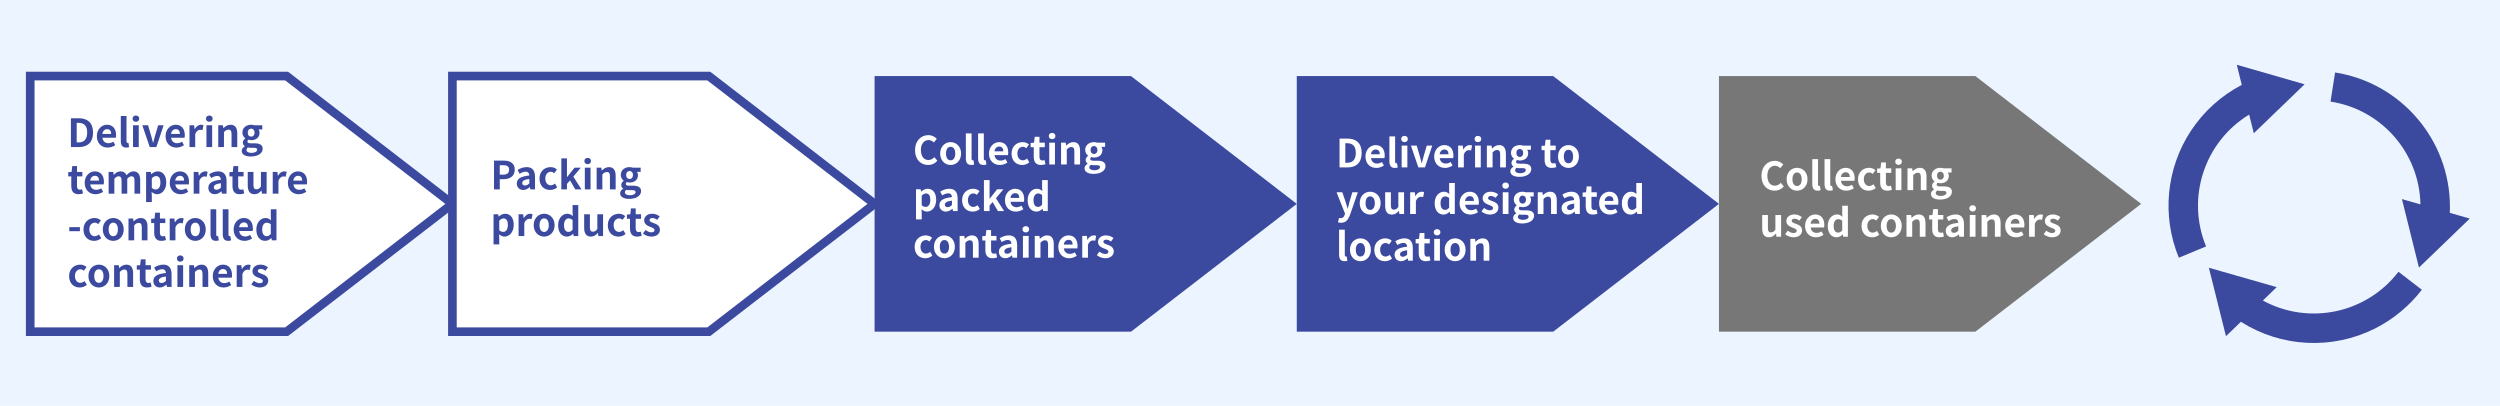 <?xml version="1.0" encoding="UTF-8"?><svg id="_レイヤー_1" xmlns="http://www.w3.org/2000/svg" width="1158" height="188" viewBox="0 0 1158 188"><rect width="1158" height="188" fill="#ecf5ff"/><path d="M132.758,153.642H14.001V35.23h118.757l76.8,59.206-76.8,59.206Z" fill="#fff"/><path d="M133.439,155.642H12V33.23h121.439l.54.416,78.852,60.79-79.392,61.206ZM16,151.642h116.076l74.2-57.206-74.2-57.206H16v114.412Z" fill="#3b4a9f"/><path d="M328.311,153.642h-118.758V35.23h118.758l76.8,59.206-76.8,59.206Z" fill="#fff"/><path d="M328.992,155.642h-121.439V33.23h121.439l.54.416,78.851,60.79-79.391,61.206ZM211.553,151.642h116.076l74.2-57.206-74.2-57.206h-116.076v114.412Z" fill="#3b4a9f"/><path d="M523.866,153.642h-118.758V35.23h118.758l76.8,59.206-76.8,59.206Z" fill="#3b4a9f"/><path d="M719.422,153.642h-118.758V35.23h118.758l76.8,59.206-76.8,59.206Z" fill="#3b4a9f"/><path d="M914.976,153.642h-118.758V35.23h118.758l76.8,59.206-76.8,59.206Z" fill="#777"/><path d="M1079.501,47.061l2.115-13.5c30.637,4.845,53.198,31.254,53.2,62.271,0,.918-.024,1.839-.064,2.758l9.244,2.658-23.532,22.69-7.887-31.72,8.567,2.463c-.437-23.895-18.021-44.002-41.645-47.62" fill="#3b4a9f"/><path d="M1023.145,124.015l31.43,8.992-6.412,6.2c21.361,11.618,48,5.967,62.805-13.323l10.833,8.322c-5.796,7.529-13.204,13.663-21.682,17.953-19.82,9.955-43.412,8.775-62.14-3.108l-6.912,6.682-7.922-31.718Z" fill="#3b4a9f"/><path d="M1014.846,60.574c5.912-8.973,14.017-16.288,23.547-21.251l-2.314-9.323,31.413,9.047-23.534,22.685-2.148-8.657c-20.773,12.672-29.237,38.576-19.952,61.068l-12.617,5.232c-7.982-19.319-5.885-41.336,5.6-58.8" fill="#3b4a9f"/><rect x="1004.458" y="30" width="139.542" height="128.871" fill="none"/><path d="M815.911,81.458c0-4.393,2.827-6.968,6.194-6.968,1.692,0,3.043.811,3.907,1.711l-1.387,1.692c-.684-.648-1.458-1.116-2.467-1.116-2.017,0-3.529,1.729-3.529,4.591,0,2.899,1.369,4.646,3.476,4.646,1.152,0,2.034-.54,2.755-1.314l1.404,1.656c-1.099,1.279-2.521,1.963-4.249,1.963-3.367,0-6.104-2.412-6.104-6.86ZM827.558,83.025c0-3.35,2.322-5.294,4.844-5.294s4.843,1.944,4.843,5.294-2.322,5.293-4.843,5.293-4.844-1.944-4.844-5.293ZM834.544,83.025c0-1.891-.774-3.134-2.143-3.134s-2.143,1.243-2.143,3.134c0,1.908.773,3.133,2.143,3.133s2.143-1.225,2.143-3.133ZM839.455,85.239v-11.541h2.647v11.649c0,.612.27.811.521.811.108,0,.181,0,.36-.036l.324,1.962c-.306.127-.738.234-1.368.234-1.837,0-2.485-1.206-2.485-3.079ZM845.125,85.239v-11.541h2.647v11.649c0,.612.27.811.521.811.108,0,.181,0,.36-.036l.324,1.962c-.306.127-.738.234-1.368.234-1.837,0-2.485-1.206-2.485-3.079ZM850.165,83.025c0-3.26,2.305-5.294,4.699-5.294,2.773,0,4.214,2.034,4.214,4.808,0,.504-.055.99-.126,1.224h-6.212c.216,1.657,1.296,2.521,2.79,2.521.829,0,1.549-.252,2.27-.702l.899,1.62c-.99.685-2.269,1.116-3.511,1.116-2.827,0-5.023-1.963-5.023-5.293ZM856.809,81.999c0-1.351-.611-2.215-1.908-2.215-1.062,0-1.998.756-2.196,2.215h4.104ZM860.623,83.025c0-3.35,2.412-5.294,5.149-5.294,1.242,0,2.196.486,2.935,1.116l-1.261,1.711c-.504-.433-.972-.667-1.53-.667-1.548,0-2.593,1.243-2.593,3.134,0,1.908,1.062,3.133,2.503,3.133.72,0,1.404-.343,1.963-.811l1.062,1.746c-.972.847-2.196,1.225-3.312,1.225-2.791,0-4.915-1.944-4.915-5.293ZM870.901,84.537v-4.465h-1.423v-1.963l1.566-.126.306-2.719h2.197v2.719h2.484v2.089h-2.484v4.465c0,1.152.468,1.692,1.368,1.692.324,0,.721-.107.99-.216l.433,1.927c-.54.18-1.243.378-2.125.378-2.395,0-3.312-1.53-3.312-3.781ZM877.867,74.904c0-.864.63-1.44,1.548-1.44.9,0,1.53.576,1.53,1.44,0,.883-.63,1.459-1.53,1.459-.918,0-1.548-.576-1.548-1.459ZM878.083,77.983h2.646v10.083h-2.646v-10.083ZM883.555,77.983h2.16l.198,1.332h.054c.883-.864,1.909-1.584,3.277-1.584,2.179,0,3.115,1.513,3.115,4.051v6.284h-2.647v-5.96c0-1.566-.432-2.106-1.422-2.106-.828,0-1.351.396-2.089,1.135v6.932h-2.646v-10.083ZM894.427,89.848c0-.846.521-1.566,1.44-2.088v-.091c-.522-.342-.919-.864-.919-1.692,0-.756.522-1.458,1.135-1.891v-.071c-.702-.505-1.351-1.459-1.351-2.647,0-2.358,1.927-3.637,4.069-3.637.559,0,1.099.108,1.513.252h3.637v1.944h-1.71c.252.343.449.9.449,1.53,0,2.27-1.729,3.422-3.889,3.422-.396,0-.864-.091-1.297-.234-.27.234-.432.45-.432.864,0,.54.396.828,1.584.828h1.711c2.431,0,3.763.756,3.763,2.521,0,2.035-2.124,3.583-5.491,3.583-2.377,0-4.213-.81-4.213-2.593ZM901.593,89.308c0-.72-.595-.9-1.675-.9h-1.225c-.612,0-1.044-.054-1.404-.144-.45.36-.648.756-.648,1.17,0,.847.937,1.333,2.396,1.333,1.512,0,2.557-.667,2.557-1.459ZM900.386,81.368c0-1.17-.684-1.836-1.584-1.836s-1.585.666-1.585,1.836c0,1.207.703,1.873,1.585,1.873s1.584-.666,1.584-1.873ZM816.254,105.885v-6.302h2.646v5.96c0,1.548.433,2.106,1.404,2.106.828,0,1.368-.36,2.053-1.261v-6.806h2.646v10.083h-2.16l-.198-1.44h-.072c-.864,1.026-1.836,1.692-3.205,1.692-2.179,0-3.114-1.513-3.114-4.033ZM826.873,108.496l1.206-1.657c.9.702,1.765,1.099,2.701,1.099,1.009,0,1.459-.432,1.459-1.062,0-.756-1.045-1.098-2.107-1.513-1.278-.485-2.7-1.26-2.7-2.952,0-1.801,1.458-3.079,3.763-3.079,1.459,0,2.593.612,3.421,1.242l-1.188,1.603c-.72-.522-1.422-.864-2.16-.864-.918,0-1.351.396-1.351.973,0,.738.937,1.008,1.999,1.404,1.332.504,2.809,1.17,2.809,3.043,0,1.765-1.387,3.187-4.016,3.187-1.35,0-2.826-.594-3.835-1.422ZM836.107,104.625c0-3.26,2.305-5.294,4.699-5.294,2.773,0,4.214,2.034,4.214,4.808,0,.504-.055.99-.126,1.224h-6.212c.216,1.657,1.296,2.521,2.79,2.521.829,0,1.549-.252,2.27-.702l.899,1.62c-.99.685-2.269,1.116-3.511,1.116-2.827,0-5.023-1.963-5.023-5.293ZM842.751,103.599c0-1.351-.611-2.215-1.908-2.215-1.062,0-1.998.756-2.196,2.215h4.104ZM846.619,104.625c0-3.277,2.053-5.294,4.231-5.294,1.134,0,1.836.432,2.557,1.099l-.09-1.585v-3.547h2.628v14.368h-2.143l-.197-1.044h-.072c-.738.72-1.747,1.296-2.791,1.296-2.503,0-4.123-1.98-4.123-5.293ZM853.317,106.695v-4.43c-.612-.558-1.261-.756-1.891-.756-1.135,0-2.089,1.08-2.089,3.097,0,2.089.756,3.133,2.089,3.133.702,0,1.296-.288,1.891-1.044ZM862.243,104.625c0-3.35,2.412-5.294,5.149-5.294,1.242,0,2.196.486,2.935,1.116l-1.261,1.711c-.504-.433-.972-.667-1.53-.667-1.548,0-2.593,1.243-2.593,3.134,0,1.908,1.062,3.133,2.503,3.133.72,0,1.404-.343,1.963-.811l1.062,1.746c-.972.847-2.196,1.225-3.312,1.225-2.791,0-4.915-1.944-4.915-5.293ZM871.189,104.625c0-3.35,2.322-5.294,4.843-5.294s4.844,1.944,4.844,5.294-2.323,5.293-4.844,5.293-4.843-1.944-4.843-5.293ZM878.175,104.625c0-1.891-.774-3.134-2.143-3.134s-2.143,1.243-2.143,3.134c0,1.908.774,3.133,2.143,3.133s2.143-1.225,2.143-3.133ZM883.087,99.583h2.16l.198,1.332h.054c.883-.864,1.909-1.584,3.277-1.584,2.179,0,3.115,1.513,3.115,4.051v6.284h-2.647v-5.96c0-1.566-.432-2.106-1.422-2.106-.828,0-1.351.396-2.089,1.135v6.932h-2.646v-10.083ZM895.003,106.137v-4.465h-1.423v-1.963l1.567-.126.306-2.719h2.196v2.719h2.485v2.089h-2.485v4.465c0,1.152.469,1.692,1.369,1.692.323,0,.72-.107.99-.216l.432,1.927c-.54.18-1.242.378-2.124.378-2.396,0-3.313-1.53-3.313-3.781ZM901.267,106.93c0-2.161,1.747-3.296,5.815-3.728-.054-.99-.485-1.747-1.729-1.747-.936,0-1.836.415-2.772.955l-.954-1.747c1.188-.738,2.629-1.332,4.213-1.332,2.557,0,3.871,1.53,3.871,4.447v5.888h-2.16l-.181-1.08h-.071c-.883.756-1.891,1.332-3.043,1.332-1.801,0-2.989-1.278-2.989-2.988ZM907.082,106.857v-2.035c-2.467.307-3.295.99-3.295,1.891,0,.793.559,1.135,1.333,1.135.756,0,1.314-.36,1.962-.99ZM912.192,96.504c0-.864.63-1.44,1.549-1.44.9,0,1.53.576,1.53,1.44,0,.883-.63,1.459-1.53,1.459-.919,0-1.549-.576-1.549-1.459ZM912.408,99.583h2.647v10.083h-2.647v-10.083ZM917.88,99.583h2.161l.198,1.332h.054c.882-.864,1.908-1.584,3.277-1.584,2.179,0,3.114,1.513,3.114,4.051v6.284h-2.646v-5.96c0-1.566-.433-2.106-1.423-2.106-.828,0-1.35.396-2.088,1.135v6.932h-2.647v-10.083ZM928.788,104.625c0-3.26,2.305-5.294,4.699-5.294,2.773,0,4.214,2.034,4.214,4.808,0,.504-.055.99-.126,1.224h-6.212c.216,1.657,1.296,2.521,2.79,2.521.829,0,1.549-.252,2.27-.702l.899,1.62c-.99.685-2.269,1.116-3.511,1.116-2.827,0-5.023-1.963-5.023-5.293ZM935.432,103.599c0-1.351-.611-2.215-1.908-2.215-1.062,0-1.998.756-2.196,2.215h4.104ZM939.876,99.583h2.16l.198,1.782h.054c.738-1.314,1.819-2.034,2.863-2.034.559,0,.882.09,1.188.216l-.45,2.287c-.36-.108-.648-.162-1.062-.162-.792,0-1.746.521-2.305,1.98v6.014h-2.646v-10.083ZM946.626,108.496l1.206-1.657c.9.702,1.765,1.099,2.701,1.099,1.008,0,1.458-.432,1.458-1.062,0-.756-1.044-1.098-2.106-1.513-1.278-.485-2.701-1.26-2.701-2.952,0-1.801,1.459-3.079,3.764-3.079,1.458,0,2.593.612,3.421,1.242l-1.188,1.603c-.721-.522-1.423-.864-2.161-.864-.918,0-1.35.396-1.35.973,0,.738.936,1.008,1.998,1.404,1.333.504,2.809,1.17,2.809,3.043,0,1.765-1.386,3.187-4.015,3.187-1.351,0-2.827-.594-3.835-1.422Z" fill="#fff"/><path d="M620.479,64.196h3.655c4.069,0,6.59,2.124,6.59,6.626s-2.521,6.716-6.446,6.716h-3.799v-13.342ZM623.973,75.395c2.484,0,4.033-1.332,4.033-4.573,0-3.259-1.549-4.483-4.033-4.483h-.828v9.057h.828ZM632.484,72.497c0-3.26,2.305-5.294,4.7-5.294,2.772,0,4.213,2.034,4.213,4.808,0,.504-.054.99-.126,1.224h-6.212c.216,1.657,1.297,2.521,2.791,2.521.828,0,1.548-.252,2.269-.702l.9,1.62c-.99.685-2.269,1.116-3.511,1.116-2.827,0-5.024-1.963-5.024-5.293ZM639.129,71.47c0-1.351-.612-2.215-1.908-2.215-1.062,0-1.999.756-2.197,2.215h4.105ZM643.573,74.71v-11.541h2.646v11.649c0,.612.271.811.522.811.107,0,.18,0,.36-.036l.323,1.962c-.306.127-.738.234-1.368.234-1.836,0-2.484-1.206-2.484-3.079ZM649.027,64.375c0-.864.63-1.44,1.548-1.44.9,0,1.53.576,1.53,1.44,0,.883-.63,1.459-1.53,1.459-.918,0-1.548-.576-1.548-1.459ZM649.243,67.455h2.646v10.083h-2.646v-10.083ZM653.544,67.455h2.665l1.477,5.023c.271.99.54,2.034.811,3.061h.09c.27-1.026.54-2.07.811-3.061l1.476-5.023h2.539l-3.367,10.083h-3.061l-3.439-10.083ZM664.309,72.497c0-3.26,2.305-5.294,4.699-5.294,2.773,0,4.214,2.034,4.214,4.808,0,.504-.055.99-.127,1.224h-6.211c.216,1.657,1.296,2.521,2.79,2.521.828,0,1.549-.252,2.269-.702l.9,1.62c-.99.685-2.269,1.116-3.511,1.116-2.827,0-5.023-1.963-5.023-5.293ZM670.952,71.47c0-1.351-.611-2.215-1.908-2.215-1.062,0-1.999.756-2.196,2.215h4.104ZM675.396,67.455h2.16l.198,1.782h.054c.738-1.314,1.819-2.034,2.863-2.034.559,0,.882.09,1.188.216l-.45,2.287c-.36-.108-.648-.162-1.062-.162-.792,0-1.746.521-2.305,1.98v6.014h-2.646v-10.083ZM683.028,64.375c0-.864.63-1.44,1.549-1.44.9,0,1.53.576,1.53,1.44,0,.883-.63,1.459-1.53,1.459-.919,0-1.549-.576-1.549-1.459ZM683.244,67.455h2.647v10.083h-2.647v-10.083ZM688.716,67.455h2.161l.198,1.332h.054c.882-.864,1.908-1.584,3.277-1.584,2.178,0,3.114,1.513,3.114,4.051v6.284h-2.646v-5.96c0-1.566-.433-2.106-1.423-2.106-.828,0-1.35.396-2.088,1.135v6.932h-2.647v-10.083ZM699.588,79.32c0-.846.521-1.566,1.44-2.088v-.091c-.522-.342-.919-.864-.919-1.692,0-.756.522-1.458,1.135-1.891v-.071c-.702-.505-1.351-1.459-1.351-2.647,0-2.358,1.927-3.637,4.069-3.637.558,0,1.099.108,1.513.252h3.637v1.944h-1.711c.253.343.45.9.45,1.53,0,2.27-1.729,3.422-3.889,3.422-.396,0-.864-.091-1.297-.234-.27.234-.432.45-.432.864,0,.54.396.828,1.584.828h1.711c2.431,0,3.763.756,3.763,2.521,0,2.035-2.124,3.583-5.491,3.583-2.377,0-4.213-.81-4.213-2.593ZM706.754,78.78c0-.72-.595-.9-1.675-.9h-1.225c-.612,0-1.044-.054-1.404-.144-.45.36-.648.756-.648,1.17,0,.847.937,1.333,2.396,1.333,1.512,0,2.557-.667,2.557-1.459ZM705.547,70.839c0-1.17-.684-1.836-1.584-1.836s-1.585.666-1.585,1.836c0,1.207.702,1.873,1.585,1.873s1.584-.666,1.584-1.873ZM715.463,74.008v-4.465h-1.422v-1.963l1.566-.126.306-2.719h2.197v2.719h2.484v2.089h-2.484v4.465c0,1.152.468,1.692,1.368,1.692.324,0,.721-.107.99-.216l.433,1.927c-.541.18-1.243.378-2.125.378-2.395,0-3.313-1.53-3.313-3.781ZM721.673,72.497c0-3.35,2.323-5.294,4.844-5.294s4.844,1.944,4.844,5.294-2.323,5.293-4.844,5.293-4.844-1.944-4.844-5.293ZM728.659,72.497c0-1.891-.774-3.134-2.143-3.134s-2.143,1.243-2.143,3.134c0,1.908.774,3.133,2.143,3.133s2.143-1.225,2.143-3.133ZM619.76,102.99l.485-2.035c.181.055.469.126.702.126,1.026,0,1.603-.647,1.891-1.53l.181-.594-3.926-9.903h2.665l1.603,4.682c.306.9.559,1.872.847,2.844h.09c.233-.937.486-1.908.72-2.844l1.387-4.682h2.539l-3.583,10.388c-.883,2.377-1.963,3.745-4.214,3.745-.594,0-.99-.071-1.386-.197ZM629.821,94.096c0-3.35,2.322-5.294,4.844-5.294s4.843,1.944,4.843,5.294-2.322,5.292-4.843,5.292-4.844-1.944-4.844-5.292ZM636.808,94.096c0-1.891-.774-3.134-2.143-3.134s-2.143,1.243-2.143,3.134c0,1.908.773,3.132,2.143,3.132s2.143-1.225,2.143-3.132ZM641.611,95.355v-6.301h2.646v5.959c0,1.548.432,2.106,1.404,2.106.828,0,1.368-.36,2.053-1.261v-6.805h2.646v10.083h-2.16l-.198-1.44h-.072c-.864,1.026-1.836,1.692-3.205,1.692-2.179,0-3.114-1.513-3.114-4.033ZM653.186,89.054h2.16l.198,1.782h.054c.738-1.314,1.819-2.034,2.863-2.034.559,0,.882.09,1.188.216l-.45,2.287c-.36-.108-.648-.162-1.062-.162-.792,0-1.746.521-2.305,1.98v6.013h-2.646v-10.083ZM664.543,94.096c0-3.277,2.053-5.294,4.231-5.294,1.134,0,1.836.432,2.557,1.099l-.09-1.585v-3.547h2.628v14.368h-2.143l-.197-1.044h-.072c-.738.72-1.747,1.296-2.791,1.296-2.503,0-4.123-1.98-4.123-5.292ZM671.241,96.166v-4.429c-.612-.558-1.261-.756-1.891-.756-1.135,0-2.089,1.08-2.089,3.097,0,2.088.756,3.132,2.089,3.132.702,0,1.296-.288,1.891-1.044ZM676.08,94.096c0-3.26,2.305-5.294,4.7-5.294,2.772,0,4.213,2.034,4.213,4.808,0,.504-.054.99-.126,1.224h-6.212c.216,1.657,1.297,2.521,2.791,2.521.828,0,1.548-.252,2.269-.702l.9,1.62c-.99.685-2.269,1.116-3.511,1.116-2.827,0-5.024-1.963-5.024-5.292ZM682.725,93.07c0-1.351-.612-2.215-1.908-2.215-1.062,0-1.999.756-2.197,2.215h4.105ZM686.215,97.967l1.206-1.657c.9.702,1.765,1.099,2.701,1.099,1.008,0,1.458-.432,1.458-1.062,0-.756-1.044-1.098-2.106-1.512-1.278-.485-2.701-1.26-2.701-2.952,0-1.801,1.459-3.079,3.764-3.079,1.458,0,2.593.612,3.421,1.242l-1.188,1.603c-.721-.522-1.423-.864-2.161-.864-.918,0-1.35.396-1.35.973,0,.738.936,1.008,1.998,1.404,1.332.504,2.809,1.17,2.809,3.042,0,1.765-1.386,3.187-4.015,3.187-1.351,0-2.827-.594-3.835-1.422ZM695.862,85.975c0-.864.63-1.44,1.549-1.44.9,0,1.53.576,1.53,1.44,0,.883-.63,1.459-1.53,1.459-.919,0-1.549-.576-1.549-1.459ZM696.078,89.054h2.647v10.083h-2.647v-10.083ZM700.884,100.919c0-.846.522-1.566,1.44-2.088v-.091c-.522-.342-.918-.864-.918-1.692,0-.756.521-1.458,1.134-1.891v-.071c-.702-.504-1.35-1.458-1.35-2.647,0-2.358,1.926-3.637,4.068-3.637.559,0,1.099.108,1.513.252h3.638v1.944h-1.711c.252.343.45.9.45,1.53,0,2.27-1.729,3.421-3.89,3.421-.396,0-.864-.091-1.296-.234-.271.234-.433.45-.433.864,0,.54.396.828,1.585.828h1.71c2.432,0,3.764.756,3.764,2.521,0,2.035-2.125,3.583-5.492,3.583-2.376,0-4.213-.81-4.213-2.593ZM708.05,100.379c0-.72-.594-.9-1.674-.9h-1.225c-.612,0-1.045-.054-1.404-.144-.45.36-.648.756-.648,1.17,0,.847.937,1.333,2.395,1.333,1.513,0,2.557-.667,2.557-1.459ZM706.844,92.439c0-1.17-.685-1.836-1.585-1.836s-1.584.666-1.584,1.836c0,1.207.702,1.873,1.584,1.873s1.585-.666,1.585-1.873ZM712.296,89.054h2.16l.198,1.332h.054c.883-.864,1.909-1.584,3.277-1.584,2.179,0,3.115,1.513,3.115,4.051v6.284h-2.647v-5.959c0-1.566-.432-2.106-1.422-2.106-.828,0-1.351.396-2.089,1.135v6.931h-2.646v-10.083ZM723.33,96.4c0-2.161,1.746-3.295,5.815-3.727-.054-.99-.486-1.747-1.729-1.747-.937,0-1.837.415-2.773.955l-.954-1.747c1.188-.738,2.629-1.332,4.214-1.332,2.557,0,3.871,1.53,3.871,4.447v5.887h-2.161l-.18-1.08h-.072c-.882.756-1.891,1.332-3.043,1.332-1.801,0-2.988-1.278-2.988-2.988ZM729.146,96.328v-2.035c-2.467.307-3.295.99-3.295,1.89,0,.793.558,1.135,1.332,1.135.757,0,1.314-.36,1.963-.99ZM734.508,95.607v-4.464h-1.423v-1.963l1.566-.126.307-2.719h2.196v2.719h2.485v2.089h-2.485v4.464c0,1.152.469,1.692,1.369,1.692.323,0,.72-.107.99-.216l.432,1.927c-.54.18-1.242.378-2.125.378-2.395,0-3.312-1.53-3.312-3.781ZM740.717,94.096c0-3.26,2.305-5.294,4.7-5.294,2.772,0,4.213,2.034,4.213,4.808,0,.504-.054.99-.126,1.224h-6.212c.216,1.657,1.297,2.521,2.791,2.521.828,0,1.548-.252,2.269-.702l.9,1.62c-.99.685-2.269,1.116-3.511,1.116-2.827,0-5.024-1.963-5.024-5.292ZM747.361,93.07c0-1.351-.612-2.215-1.908-2.215-1.062,0-1.999.756-2.197,2.215h4.105ZM751.229,94.096c0-3.277,2.053-5.294,4.231-5.294,1.134,0,1.836.432,2.557,1.099l-.09-1.585v-3.547h2.628v14.368h-2.143l-.197-1.044h-.072c-.738.72-1.747,1.296-2.791,1.296-2.503,0-4.123-1.98-4.123-5.292ZM757.928,96.166v-4.429c-.612-.558-1.261-.756-1.891-.756-1.135,0-2.089,1.08-2.089,3.097,0,2.088.756,3.132,2.089,3.132.702,0,1.296-.288,1.891-1.044ZM620.264,117.91v-11.541h2.646v11.649c0,.612.271.811.522.811.107,0,.18,0,.36-.036l.323,1.962c-.306.126-.738.234-1.368.234-1.836,0-2.484-1.206-2.484-3.079ZM625.303,115.695c0-3.349,2.323-5.293,4.844-5.293s4.844,1.944,4.844,5.293-2.323,5.294-4.844,5.294-4.844-1.944-4.844-5.294ZM632.289,115.695c0-1.89-.774-3.133-2.143-3.133s-2.143,1.243-2.143,3.133c0,1.909.774,3.134,2.143,3.134s2.143-1.225,2.143-3.134ZM636.57,115.695c0-3.349,2.413-5.293,5.15-5.293,1.242,0,2.196.486,2.935,1.116l-1.261,1.711c-.504-.433-.972-.667-1.53-.667-1.549,0-2.593,1.243-2.593,3.133,0,1.909,1.062,3.134,2.503,3.134.72,0,1.404-.343,1.963-.811l1.062,1.746c-.972.847-2.196,1.225-3.312,1.225-2.791,0-4.916-1.944-4.916-5.294ZM645.967,118c0-2.16,1.746-3.295,5.815-3.727-.054-.99-.485-1.746-1.729-1.746-.936,0-1.836.414-2.772.954l-.954-1.747c1.188-.738,2.629-1.332,4.213-1.332,2.557,0,3.871,1.53,3.871,4.447v5.888h-2.16l-.181-1.08h-.071c-.883.756-1.891,1.332-3.043,1.332-1.801,0-2.989-1.278-2.989-2.989ZM651.782,117.929v-2.035c-2.467.307-3.295.99-3.295,1.891,0,.792.559,1.135,1.333,1.135.756,0,1.314-.36,1.962-.99ZM657.145,117.208v-4.465h-1.422v-1.963l1.566-.126.306-2.719h2.197v2.719h2.484v2.089h-2.484v4.465c0,1.152.468,1.692,1.368,1.692.324,0,.721-.107.99-.216l.433,1.927c-.541.18-1.243.378-2.125.378-2.395,0-3.313-1.53-3.313-3.781ZM664.111,107.575c0-.864.63-1.44,1.548-1.44.9,0,1.53.576,1.53,1.44,0,.883-.63,1.459-1.53,1.459-.918,0-1.548-.576-1.548-1.459ZM664.327,110.654h2.646v10.083h-2.646v-10.083ZM669.168,115.695c0-3.349,2.323-5.293,4.844-5.293s4.844,1.944,4.844,5.293-2.323,5.294-4.844,5.294-4.844-1.944-4.844-5.294ZM676.154,115.695c0-1.89-.774-3.133-2.143-3.133s-2.143,1.243-2.143,3.133c0,1.909.774,3.134,2.143,3.134s2.143-1.225,2.143-3.134ZM681.066,110.654h2.161l.198,1.332h.054c.882-.864,1.908-1.584,3.277-1.584,2.178,0,3.114,1.513,3.114,4.051v6.284h-2.646v-5.96c0-1.566-.433-2.106-1.423-2.106-.828,0-1.35.396-2.088,1.135v6.932h-2.647v-10.083Z" fill="#fff"/><path d="M423.841,69.557c0-4.393,2.827-6.968,6.194-6.968,1.692,0,3.043.811,3.907,1.711l-1.386,1.692c-.684-.648-1.458-1.116-2.467-1.116-2.017,0-3.529,1.729-3.529,4.591,0,2.899,1.369,4.646,3.475,4.646,1.152,0,2.035-.54,2.755-1.314l1.404,1.656c-1.098,1.279-2.521,1.963-4.249,1.963-3.367,0-6.104-2.412-6.104-6.86ZM435.487,71.124c0-3.35,2.323-5.294,4.844-5.294s4.843,1.944,4.843,5.294-2.323,5.293-4.843,5.293-4.844-1.944-4.844-5.293ZM442.474,71.124c0-1.891-.774-3.134-2.143-3.134s-2.143,1.243-2.143,3.134c0,1.908.774,3.133,2.143,3.133s2.143-1.225,2.143-3.133ZM447.385,73.338v-11.541h2.647v11.649c0,.612.27.811.522.811.108,0,.18,0,.36-.036l.324,1.962c-.306.127-.738.234-1.368.234-1.836,0-2.485-1.206-2.485-3.079ZM453.055,73.338v-11.541h2.647v11.649c0,.612.27.811.522.811.108,0,.18,0,.36-.036l.324,1.962c-.306.127-.738.234-1.368.234-1.836,0-2.485-1.206-2.485-3.079ZM458.095,71.124c0-3.26,2.305-5.294,4.7-5.294,2.773,0,4.213,2.034,4.213,4.808,0,.504-.054.99-.126,1.224h-6.212c.216,1.657,1.296,2.521,2.791,2.521.829,0,1.548-.252,2.269-.702l.9,1.62c-.99.685-2.269,1.116-3.511,1.116-2.827,0-5.024-1.963-5.024-5.293ZM464.739,70.098c0-1.351-.612-2.215-1.908-2.215-1.062,0-1.999.756-2.197,2.215h4.105ZM468.553,71.124c0-3.35,2.413-5.294,5.149-5.294,1.242,0,2.196.486,2.935,1.116l-1.26,1.711c-.504-.433-.972-.667-1.53-.667-1.548,0-2.593,1.243-2.593,3.134,0,1.908,1.062,3.133,2.502,3.133.72,0,1.405-.343,1.963-.811l1.062,1.746c-.972.847-2.196,1.225-3.313,1.225-2.791,0-4.915-1.944-4.915-5.293ZM478.831,72.636v-4.465h-1.423v-1.963l1.566-.126.306-2.719h2.197v2.719h2.485v2.089h-2.485v4.465c0,1.152.468,1.692,1.369,1.692.324,0,.72-.107.99-.216l.432,1.927c-.54.18-1.243.378-2.125.378-2.395,0-3.312-1.53-3.312-3.781ZM485.797,63.003c0-.864.63-1.44,1.548-1.44.9,0,1.53.576,1.53,1.44,0,.883-.63,1.459-1.53,1.459-.918,0-1.548-.576-1.548-1.459ZM486.013,66.082h2.647v10.083h-2.647v-10.083ZM491.484,66.082h2.161l.198,1.332h.054c.882-.864,1.909-1.584,3.277-1.584,2.178,0,3.115,1.513,3.115,4.051v6.284h-2.647v-5.96c0-1.566-.432-2.106-1.422-2.106-.828,0-1.35.396-2.088,1.135v6.932h-2.647v-10.083ZM502.356,77.947c0-.846.522-1.566,1.44-2.088v-.091c-.522-.342-.918-.864-.918-1.692,0-.756.522-1.458,1.134-1.891v-.071c-.702-.505-1.35-1.459-1.35-2.647,0-2.358,1.926-3.637,4.069-3.637.559,0,1.099.108,1.513.252h3.637v1.944h-1.71c.252.343.45.9.45,1.53,0,2.27-1.729,3.422-3.889,3.422-.396,0-.864-.091-1.296-.234-.27.234-.432.45-.432.864,0,.54.396.828,1.584.828h1.71c2.431,0,3.763.756,3.763,2.521,0,2.035-2.125,3.583-5.492,3.583-2.376,0-4.213-.81-4.213-2.593ZM509.522,77.407c0-.72-.594-.9-1.674-.9h-1.225c-.612,0-1.044-.054-1.404-.144-.45.36-.648.756-.648,1.17,0,.847.937,1.333,2.395,1.333,1.512,0,2.557-.667,2.557-1.459ZM508.316,69.467c0-1.17-.684-1.836-1.584-1.836s-1.584.666-1.584,1.836c0,1.207.703,1.873,1.584,1.873s1.584-.666,1.584-1.873ZM424.292,87.682h2.161l.198,1.044h.054c.847-.72,1.891-1.296,2.971-1.296,2.485,0,3.961,2.034,3.961,5.132,0,3.457-2.07,5.455-4.285,5.455-.882,0-1.729-.396-2.503-1.099l.09,1.657v3.061h-2.647v-13.954ZM430.917,92.597c0-1.926-.612-2.988-1.999-2.988-.684,0-1.296.342-1.98,1.044v4.43c.63.558,1.278.756,1.818.756,1.225,0,2.161-1.044,2.161-3.241ZM435.127,95.028c0-2.161,1.747-3.296,5.815-3.728-.054-.99-.486-1.747-1.729-1.747-.936,0-1.836.415-2.773.955l-.954-1.747c1.188-.738,2.629-1.332,4.213-1.332,2.557,0,3.871,1.53,3.871,4.447v5.888h-2.161l-.18-1.08h-.072c-.882.756-1.891,1.332-3.043,1.332-1.801,0-2.989-1.278-2.989-2.988ZM440.943,94.956v-2.035c-2.467.307-3.295.99-3.295,1.891,0,.793.558,1.135,1.333,1.135.756,0,1.314-.36,1.962-.99ZM445.64,92.724c0-3.35,2.413-5.294,5.149-5.294,1.242,0,2.196.486,2.935,1.116l-1.26,1.711c-.504-.433-.972-.667-1.53-.667-1.548,0-2.593,1.243-2.593,3.134,0,1.908,1.062,3.133,2.502,3.133.72,0,1.405-.343,1.963-.811l1.062,1.746c-.972.847-2.196,1.225-3.313,1.225-2.791,0-4.915-1.944-4.915-5.293ZM455.755,83.396h2.611v8.624h.072l3.439-4.339h2.899l-3.457,4.159,3.781,5.924h-2.863l-2.449-4.178-1.422,1.621v2.557h-2.611v-14.368ZM465.493,92.724c0-3.26,2.305-5.294,4.7-5.294,2.773,0,4.213,2.034,4.213,4.808,0,.504-.054.99-.126,1.224h-6.212c.216,1.657,1.296,2.521,2.791,2.521.829,0,1.548-.252,2.269-.702l.9,1.62c-.99.685-2.269,1.116-3.511,1.116-2.827,0-5.024-1.963-5.024-5.293ZM472.137,91.697c0-1.351-.612-2.215-1.908-2.215-1.062,0-1.999.756-2.197,2.215h4.105ZM476.005,92.724c0-3.277,2.053-5.294,4.231-5.294,1.134,0,1.836.432,2.557,1.099l-.09-1.585v-3.547h2.628v14.368h-2.143l-.198-1.044h-.072c-.738.72-1.747,1.296-2.791,1.296-2.502,0-4.123-1.98-4.123-5.293ZM482.703,94.794v-4.43c-.612-.558-1.261-.756-1.891-.756-1.134,0-2.089,1.08-2.089,3.097,0,2.089.756,3.133,2.089,3.133.702,0,1.296-.288,1.891-1.044ZM423.661,114.323c0-3.349,2.413-5.293,5.15-5.293,1.242,0,2.197.486,2.935,1.116l-1.26,1.711c-.504-.433-.972-.667-1.53-.667-1.549,0-2.593,1.243-2.593,3.133,0,1.909,1.062,3.134,2.502,3.134.72,0,1.405-.343,1.963-.811l1.062,1.746c-.972.847-2.196,1.225-3.313,1.225-2.791,0-4.916-1.944-4.916-5.294ZM432.607,114.323c0-3.349,2.322-5.293,4.843-5.293s4.843,1.944,4.843,5.293-2.323,5.294-4.843,5.294-4.843-1.944-4.843-5.294ZM439.593,114.323c0-1.89-.774-3.133-2.143-3.133s-2.143,1.243-2.143,3.133c0,1.909.774,3.134,2.143,3.134s2.143-1.225,2.143-3.134ZM444.505,109.282h2.161l.198,1.332h.054c.882-.864,1.909-1.584,3.277-1.584,2.179,0,3.115,1.513,3.115,4.051v6.284h-2.647v-5.96c0-1.566-.432-2.106-1.422-2.106-.828,0-1.35.396-2.088,1.135v6.932h-2.647v-10.083ZM456.421,115.836v-4.465h-1.422v-1.963l1.567-.126.306-2.719h2.197v2.719h2.485v2.089h-2.485v4.465c0,1.152.468,1.692,1.369,1.692.324,0,.72-.107.99-.216l.432,1.927c-.541.18-1.243.378-2.125.378-2.395,0-3.313-1.53-3.313-3.781ZM462.685,116.628c0-2.16,1.747-3.295,5.815-3.727-.054-.99-.486-1.746-1.729-1.746-.936,0-1.836.414-2.773.954l-.954-1.747c1.188-.738,2.629-1.332,4.213-1.332,2.557,0,3.871,1.53,3.871,4.447v5.888h-2.161l-.18-1.08h-.072c-.882.756-1.891,1.332-3.043,1.332-1.801,0-2.989-1.278-2.989-2.989ZM468.5,116.557v-2.035c-2.467.307-3.295.99-3.295,1.891,0,.792.558,1.135,1.333,1.135.756,0,1.314-.36,1.962-.99ZM473.611,106.203c0-.864.63-1.44,1.548-1.44.9,0,1.53.576,1.53,1.44,0,.883-.63,1.459-1.53,1.459-.918,0-1.548-.576-1.548-1.459ZM473.827,109.282h2.647v10.083h-2.647v-10.083ZM479.299,109.282h2.161l.198,1.332h.054c.882-.864,1.909-1.584,3.277-1.584,2.178,0,3.115,1.513,3.115,4.051v6.284h-2.647v-5.96c0-1.566-.432-2.106-1.422-2.106-.828,0-1.35.396-2.088,1.135v6.932h-2.647v-10.083ZM490.206,114.323c0-3.259,2.305-5.293,4.7-5.293,2.773,0,4.213,2.034,4.213,4.808,0,.504-.054.99-.126,1.224h-6.212c.216,1.657,1.296,2.521,2.791,2.521.829,0,1.548-.252,2.269-.702l.9,1.62c-.99.685-2.269,1.116-3.511,1.116-2.827,0-5.024-1.963-5.024-5.294ZM496.85,113.298c0-1.351-.612-2.215-1.908-2.215-1.062,0-1.999.756-2.197,2.215h4.105ZM501.294,109.282h2.161l.198,1.782h.054c.738-1.314,1.819-2.034,2.863-2.034.558,0,.882.09,1.188.216l-.45,2.287c-.36-.108-.648-.162-1.062-.162-.792,0-1.747.521-2.305,1.98v6.014h-2.647v-10.083ZM508.044,118.195l1.206-1.657c.9.702,1.765,1.099,2.701,1.099,1.008,0,1.458-.433,1.458-1.062,0-.756-1.044-1.099-2.107-1.513-1.278-.485-2.701-1.26-2.701-2.952,0-1.801,1.458-3.079,3.763-3.079,1.458,0,2.593.612,3.421,1.242l-1.188,1.603c-.72-.522-1.422-.864-2.161-.864-.918,0-1.35.396-1.35.973,0,.738.936,1.008,1.999,1.404,1.332.504,2.809,1.17,2.809,3.043,0,1.765-1.386,3.187-4.015,3.187-1.35,0-2.827-.594-3.835-1.422Z" fill="#fff"/><path d="M228.828,74.398h4.375c2.953,0,5.222,1.044,5.222,4.195,0,3.043-2.287,4.411-5.149,4.411h-1.783v4.735h-2.665v-13.342ZM233.095,80.898c1.836,0,2.719-.774,2.719-2.305,0-1.549-.972-2.071-2.809-2.071h-1.513v4.376h1.603ZM239.375,85.004c0-2.161,1.746-3.296,5.815-3.728-.054-.99-.486-1.747-1.729-1.747-.936,0-1.836.415-2.772.955l-.955-1.747c1.188-.738,2.629-1.332,4.213-1.332,2.557,0,3.871,1.53,3.871,4.447v5.888h-2.161l-.18-1.08h-.072c-.882.756-1.891,1.332-3.043,1.332-1.801,0-2.989-1.278-2.989-2.988ZM245.191,84.932v-2.035c-2.467.307-3.295.99-3.295,1.891,0,.793.558,1.135,1.333,1.135.756,0,1.314-.36,1.962-.99ZM249.887,82.699c0-3.35,2.413-5.294,5.149-5.294,1.242,0,2.196.486,2.935,1.116l-1.26,1.711c-.504-.433-.972-.667-1.53-.667-1.548,0-2.593,1.243-2.593,3.134,0,1.908,1.062,3.133,2.502,3.133.72,0,1.405-.343,1.963-.811l1.062,1.746c-.972.847-2.196,1.225-3.313,1.225-2.791,0-4.915-1.944-4.915-5.293ZM260.003,73.372h2.611v8.624h.072l3.439-4.339h2.899l-3.457,4.159,3.781,5.924h-2.863l-2.449-4.178-1.422,1.621v2.557h-2.611v-14.368ZM270.677,74.578c0-.864.63-1.44,1.548-1.44.9,0,1.53.576,1.53,1.44,0,.883-.63,1.459-1.53,1.459-.918,0-1.548-.576-1.548-1.459ZM270.893,77.657h2.647v10.083h-2.647v-10.083ZM276.365,77.657h2.161l.198,1.332h.054c.882-.864,1.909-1.584,3.277-1.584,2.178,0,3.115,1.513,3.115,4.051v6.284h-2.647v-5.96c0-1.566-.432-2.106-1.422-2.106-.828,0-1.35.396-2.088,1.135v6.932h-2.647v-10.083ZM287.237,89.522c0-.846.522-1.566,1.44-2.088v-.091c-.522-.342-.918-.864-.918-1.692,0-.756.522-1.458,1.134-1.891v-.071c-.702-.505-1.35-1.459-1.35-2.647,0-2.358,1.926-3.637,4.069-3.637.559,0,1.099.108,1.513.252h3.637v1.944h-1.71c.252.343.45.9.45,1.53,0,2.27-1.729,3.422-3.889,3.422-.396,0-.864-.091-1.296-.234-.27.234-.432.45-.432.864,0,.54.396.828,1.584.828h1.71c2.431,0,3.763.756,3.763,2.521,0,2.035-2.125,3.583-5.492,3.583-2.376,0-4.213-.81-4.213-2.593ZM294.403,88.982c0-.72-.594-.9-1.674-.9h-1.225c-.612,0-1.044-.054-1.404-.144-.45.36-.648.756-.648,1.17,0,.847.937,1.333,2.395,1.333,1.512,0,2.557-.667,2.557-1.459ZM293.196,81.042c0-1.17-.684-1.836-1.584-1.836s-1.584.666-1.584,1.836c0,1.207.703,1.873,1.584,1.873s1.584-.666,1.584-1.873ZM228.611,99.257h2.161l.198,1.044h.054c.847-.72,1.891-1.296,2.971-1.296,2.485,0,3.961,2.034,3.961,5.132,0,3.457-2.07,5.455-4.285,5.455-.882,0-1.729-.396-2.503-1.099l.09,1.657v3.061h-2.647v-13.954ZM235.237,104.172c0-1.926-.612-2.988-1.999-2.988-.684,0-1.296.342-1.98,1.044v4.43c.63.558,1.278.756,1.818.756,1.225,0,2.161-1.044,2.161-3.241ZM240.203,99.257h2.161l.198,1.782h.054c.738-1.314,1.819-2.034,2.863-2.034.558,0,.882.09,1.188.216l-.45,2.287c-.36-.108-.648-.162-1.062-.162-.792,0-1.747.521-2.305,1.98v6.014h-2.647v-10.083ZM247.205,104.299c0-3.35,2.323-5.294,4.844-5.294s4.843,1.944,4.843,5.294-2.323,5.293-4.843,5.293-4.844-1.944-4.844-5.293ZM254.191,104.299c0-1.891-.774-3.134-2.143-3.134s-2.143,1.243-2.143,3.134c0,1.908.774,3.133,2.143,3.133s2.143-1.225,2.143-3.133ZM258.527,104.299c0-3.277,2.053-5.294,4.231-5.294,1.134,0,1.836.432,2.557,1.099l-.09-1.585v-3.547h2.628v14.368h-2.143l-.198-1.044h-.072c-.738.72-1.747,1.296-2.791,1.296-2.502,0-4.123-1.98-4.123-5.293ZM265.225,106.369v-4.43c-.612-.558-1.261-.756-1.891-.756-1.134,0-2.089,1.08-2.089,3.097,0,2.089.756,3.133,2.089,3.133.702,0,1.296-.288,1.891-1.044ZM270.587,105.559v-6.302h2.647v5.96c0,1.548.432,2.106,1.404,2.106.828,0,1.368-.36,2.053-1.261v-6.806h2.646v10.083h-2.161l-.198-1.44h-.072c-.864,1.026-1.836,1.692-3.205,1.692-2.179,0-3.115-1.513-3.115-4.033ZM281.531,104.299c0-3.35,2.413-5.294,5.15-5.294,1.242,0,2.197.486,2.935,1.116l-1.26,1.711c-.504-.433-.972-.667-1.53-.667-1.549,0-2.593,1.243-2.593,3.134,0,1.908,1.062,3.133,2.502,3.133.72,0,1.405-.343,1.963-.811l1.062,1.746c-.972.847-2.196,1.225-3.313,1.225-2.791,0-4.916-1.944-4.916-5.293ZM291.809,105.811v-4.465h-1.423v-1.963l1.566-.126.306-2.719h2.197v2.719h2.485v2.089h-2.485v4.465c0,1.152.468,1.692,1.369,1.692.324,0,.72-.107.99-.216l.432,1.927c-.54.18-1.243.378-2.125.378-2.395,0-3.312-1.53-3.312-3.781ZM297.821,108.17l1.206-1.657c.9.702,1.765,1.099,2.701,1.099,1.008,0,1.458-.432,1.458-1.062,0-.756-1.044-1.098-2.106-1.513-1.278-.485-2.701-1.26-2.701-2.952,0-1.801,1.458-3.079,3.763-3.079,1.458,0,2.593.612,3.421,1.242l-1.188,1.603c-.72-.522-1.422-.864-2.161-.864-.918,0-1.35.396-1.35.973,0,.738.936,1.008,1.999,1.404,1.333.504,2.809,1.17,2.809,3.043,0,1.765-1.386,3.187-4.015,3.187-1.351,0-2.827-.594-3.835-1.422Z" fill="#3b4a9f"/><path d="M32.857,54.771h3.655c4.069,0,6.59,2.124,6.59,6.626s-2.521,6.716-6.446,6.716h-3.799v-13.342ZM36.35,65.97c2.485,0,4.033-1.332,4.033-4.573,0-3.259-1.548-4.483-4.033-4.483h-.828v9.057h.828ZM44.862,63.071c0-3.26,2.305-5.294,4.7-5.294,2.773,0,4.213,2.034,4.213,4.808,0,.504-.054.99-.126,1.224h-6.212c.216,1.657,1.296,2.521,2.791,2.521.829,0,1.548-.252,2.269-.702l.9,1.62c-.99.685-2.269,1.116-3.511,1.116-2.827,0-5.024-1.963-5.024-5.293ZM51.506,62.045c0-1.351-.612-2.215-1.908-2.215-1.062,0-1.999.756-2.197,2.215h4.105ZM55.951,65.285v-11.541h2.647v11.649c0,.612.27.811.522.811.108,0,.18,0,.36-.036l.324,1.962c-.306.127-.738.234-1.368.234-1.836,0-2.485-1.206-2.485-3.079ZM61.405,54.95c0-.864.63-1.44,1.548-1.44.9,0,1.53.576,1.53,1.44,0,.883-.63,1.459-1.53,1.459-.918,0-1.548-.576-1.548-1.459ZM61.621,58.029h2.647v10.083h-2.647v-10.083ZM65.922,58.029h2.665l1.477,5.023c.27.99.54,2.034.81,3.061h.09c.27-1.026.541-2.07.811-3.061l1.476-5.023h2.539l-3.367,10.083h-3.061l-3.439-10.083ZM76.687,63.071c0-3.26,2.305-5.294,4.699-5.294,2.773,0,4.213,2.034,4.213,4.808,0,.504-.054.99-.126,1.224h-6.211c.216,1.657,1.296,2.521,2.791,2.521.828,0,1.549-.252,2.269-.702l.9,1.62c-.99.685-2.269,1.116-3.511,1.116-2.827,0-5.023-1.963-5.023-5.293ZM83.33,62.045c0-1.351-.612-2.215-1.908-2.215-1.062,0-1.999.756-2.197,2.215h4.105ZM87.774,58.029h2.161l.198,1.782h.054c.738-1.314,1.819-2.034,2.863-2.034.558,0,.882.09,1.188.216l-.45,2.287c-.36-.108-.648-.162-1.062-.162-.792,0-1.747.521-2.305,1.98v6.014h-2.647v-10.083ZM95.406,54.95c0-.864.63-1.44,1.548-1.44.9,0,1.53.576,1.53,1.44,0,.883-.63,1.459-1.53,1.459-.918,0-1.548-.576-1.548-1.459ZM95.622,58.029h2.647v10.083h-2.647v-10.083ZM101.094,58.029h2.161l.198,1.332h.054c.882-.864,1.909-1.584,3.277-1.584,2.178,0,3.115,1.513,3.115,4.051v6.284h-2.647v-5.96c0-1.566-.432-2.106-1.422-2.106-.828,0-1.35.396-2.088,1.135v6.932h-2.647v-10.083ZM111.965,69.895c0-.846.522-1.566,1.44-2.088v-.091c-.522-.342-.918-.864-.918-1.692,0-.756.522-1.458,1.134-1.891v-.071c-.702-.505-1.35-1.459-1.35-2.647,0-2.358,1.926-3.637,4.069-3.637.558,0,1.099.108,1.513.252h3.637v1.944h-1.711c.252.343.45.9.45,1.53,0,2.27-1.729,3.422-3.889,3.422-.396,0-.864-.091-1.296-.234-.27.234-.432.45-.432.864,0,.54.396.828,1.584.828h1.711c2.431,0,3.763.756,3.763,2.521,0,2.035-2.125,3.583-5.491,3.583-2.377,0-4.213-.81-4.213-2.593ZM119.131,69.354c0-.72-.594-.9-1.674-.9h-1.225c-.612,0-1.044-.054-1.404-.144-.45.36-.648.756-.648,1.17,0,.847.937,1.333,2.395,1.333,1.512,0,2.557-.667,2.557-1.459ZM117.925,61.414c0-1.17-.684-1.836-1.584-1.836s-1.584.666-1.584,1.836c0,1.207.702,1.873,1.584,1.873s1.584-.666,1.584-1.873ZM33.02,86.183v-4.465h-1.423v-1.963l1.566-.126.306-2.719h2.197v2.719h2.485v2.089h-2.485v4.465c0,1.152.468,1.692,1.369,1.692.324,0,.72-.107.99-.216l.432,1.927c-.54.18-1.243.378-2.125.378-2.395,0-3.312-1.53-3.312-3.781ZM39.229,84.671c0-3.26,2.305-5.294,4.7-5.294,2.773,0,4.213,2.034,4.213,4.808,0,.504-.054.99-.126,1.224h-6.212c.216,1.657,1.296,2.521,2.791,2.521.829,0,1.548-.252,2.269-.702l.9,1.62c-.99.685-2.269,1.116-3.511,1.116-2.827,0-5.024-1.963-5.024-5.293ZM45.873,83.645c0-1.351-.612-2.215-1.908-2.215-1.062,0-1.999.756-2.197,2.215h4.105ZM50.317,79.629h2.161l.198,1.351h.054c.847-.883,1.783-1.603,3.097-1.603,1.44,0,2.287.648,2.773,1.765.918-.973,1.891-1.765,3.205-1.765,2.143,0,3.133,1.513,3.133,4.051v6.284h-2.647v-5.96c0-1.566-.45-2.106-1.404-2.106-.576,0-1.225.378-1.945,1.135v6.932h-2.629v-5.96c0-1.566-.468-2.106-1.422-2.106-.576,0-1.224.378-1.926,1.135v6.932h-2.647v-10.083ZM67.669,79.629h2.161l.198,1.044h.054c.846-.72,1.891-1.296,2.971-1.296,2.484,0,3.961,2.034,3.961,5.132,0,3.457-2.07,5.455-4.285,5.455-.882,0-1.729-.396-2.503-1.099l.09,1.657v3.061h-2.647v-13.954ZM74.295,84.544c0-1.926-.612-2.988-1.999-2.988-.684,0-1.296.342-1.98,1.044v4.43c.63.558,1.278.756,1.818.756,1.225,0,2.161-1.044,2.161-3.241ZM78.631,84.671c0-3.26,2.305-5.294,4.699-5.294,2.773,0,4.213,2.034,4.213,4.808,0,.504-.054.99-.126,1.224h-6.211c.216,1.657,1.296,2.521,2.791,2.521.828,0,1.549-.252,2.269-.702l.9,1.62c-.99.685-2.269,1.116-3.511,1.116-2.827,0-5.023-1.963-5.023-5.293ZM85.274,83.645c0-1.351-.612-2.215-1.908-2.215-1.062,0-1.999.756-2.197,2.215h4.105ZM89.719,79.629h2.161l.198,1.782h.054c.738-1.314,1.819-2.034,2.863-2.034.559,0,.882.09,1.188.216l-.45,2.287c-.36-.108-.648-.162-1.062-.162-.792,0-1.747.521-2.305,1.98v6.014h-2.647v-10.083ZM96.505,86.976c0-2.161,1.746-3.296,5.815-3.728-.054-.99-.486-1.747-1.729-1.747-.936,0-1.836.415-2.772.955l-.955-1.747c1.188-.738,2.629-1.332,4.213-1.332,2.557,0,3.871,1.53,3.871,4.447v5.888h-2.161l-.18-1.08h-.072c-.882.756-1.891,1.332-3.043,1.332-1.801,0-2.989-1.278-2.989-2.988ZM102.32,86.903v-2.035c-2.467.307-3.295.99-3.295,1.891,0,.793.558,1.135,1.333,1.135.756,0,1.314-.36,1.962-.99ZM107.683,86.183v-4.465h-1.422v-1.963l1.567-.126.306-2.719h2.197v2.719h2.485v2.089h-2.485v4.465c0,1.152.468,1.692,1.369,1.692.324,0,.72-.107.99-.216l.432,1.927c-.541.18-1.243.378-2.125.378-2.395,0-3.313-1.53-3.313-3.781ZM114.756,85.931v-6.302h2.647v5.96c0,1.548.432,2.106,1.404,2.106.828,0,1.368-.36,2.053-1.261v-6.806h2.646v10.083h-2.161l-.198-1.44h-.072c-.864,1.026-1.836,1.692-3.205,1.692-2.179,0-3.115-1.513-3.115-4.033ZM126.331,79.629h2.161l.198,1.782h.054c.738-1.314,1.819-2.034,2.863-2.034.558,0,.882.09,1.188.216l-.45,2.287c-.36-.108-.648-.162-1.062-.162-.792,0-1.747.521-2.305,1.98v6.014h-2.647v-10.083ZM133.332,84.671c0-3.26,2.305-5.294,4.7-5.294,2.773,0,4.213,2.034,4.213,4.808,0,.504-.054.99-.126,1.224h-6.212c.216,1.657,1.296,2.521,2.791,2.521.829,0,1.548-.252,2.269-.702l.9,1.62c-.99.685-2.269,1.116-3.511,1.116-2.827,0-5.024-1.963-5.024-5.293ZM139.976,83.645c0-1.351-.612-2.215-1.908-2.215-1.062,0-1.999.756-2.197,2.215h4.105ZM32.101,105.209h4.916v1.891h-4.916v-1.891ZM38.671,106.271c0-3.349,2.413-5.293,5.15-5.293,1.242,0,2.197.486,2.935,1.116l-1.26,1.711c-.504-.433-.972-.667-1.53-.667-1.549,0-2.593,1.243-2.593,3.133,0,1.909,1.062,3.134,2.502,3.134.72,0,1.405-.343,1.963-.811l1.062,1.746c-.972.847-2.196,1.225-3.313,1.225-2.791,0-4.916-1.944-4.916-5.294ZM47.617,106.271c0-3.349,2.322-5.293,4.843-5.293s4.843,1.944,4.843,5.293-2.323,5.294-4.843,5.294-4.843-1.944-4.843-5.294ZM54.603,106.271c0-1.89-.774-3.133-2.143-3.133s-2.143,1.243-2.143,3.133c0,1.909.774,3.134,2.143,3.134s2.143-1.225,2.143-3.134ZM59.515,101.229h2.161l.198,1.332h.054c.882-.864,1.909-1.584,3.277-1.584,2.178,0,3.115,1.513,3.115,4.051v6.284h-2.647v-5.96c0-1.566-.432-2.106-1.422-2.106-.828,0-1.35.396-2.088,1.135v6.932h-2.647v-10.083ZM71.431,107.783v-4.465h-1.422v-1.963l1.567-.126.306-2.719h2.197v2.719h2.485v2.089h-2.485v4.465c0,1.152.468,1.692,1.369,1.692.324,0,.72-.107.99-.216l.432,1.927c-.541.18-1.243.378-2.125.378-2.395,0-3.313-1.53-3.313-3.781ZM78.613,101.229h2.161l.198,1.782h.054c.738-1.314,1.819-2.034,2.863-2.034.558,0,.882.09,1.188.216l-.45,2.287c-.36-.108-.648-.162-1.062-.162-.792,0-1.747.521-2.305,1.98v6.014h-2.647v-10.083ZM85.614,106.271c0-3.349,2.323-5.293,4.844-5.293s4.843,1.944,4.843,5.293-2.323,5.294-4.843,5.294-4.844-1.944-4.844-5.294ZM92.601,106.271c0-1.89-.774-3.133-2.143-3.133s-2.143,1.243-2.143,3.133c0,1.909.774,3.134,2.143,3.134s2.143-1.225,2.143-3.134ZM97.512,108.485v-11.541h2.647v11.649c0,.612.27.811.522.811.108,0,.18,0,.36-.036l.324,1.962c-.306.126-.738.234-1.368.234-1.836,0-2.485-1.206-2.485-3.079ZM103.182,108.485v-11.541h2.647v11.649c0,.612.27.811.522.811.108,0,.18,0,.36-.036l.324,1.962c-.306.126-.738.234-1.368.234-1.836,0-2.485-1.206-2.485-3.079ZM108.222,106.271c0-3.259,2.305-5.293,4.7-5.293,2.773,0,4.213,2.034,4.213,4.808,0,.504-.054.99-.126,1.224h-6.212c.216,1.657,1.296,2.521,2.791,2.521.829,0,1.548-.252,2.269-.702l.9,1.62c-.99.685-2.269,1.116-3.511,1.116-2.827,0-5.024-1.963-5.024-5.294ZM114.866,105.245c0-1.351-.612-2.215-1.908-2.215-1.062,0-1.999.756-2.197,2.215h4.105ZM118.733,106.271c0-3.276,2.053-5.293,4.231-5.293,1.134,0,1.836.432,2.557,1.099l-.09-1.585v-3.547h2.628v14.368h-2.143l-.198-1.044h-.072c-.738.72-1.747,1.296-2.791,1.296-2.502,0-4.123-1.98-4.123-5.294ZM125.432,108.342v-4.43c-.612-.558-1.261-.756-1.891-.756-1.134,0-2.089,1.08-2.089,3.097,0,2.089.756,3.133,2.089,3.133.702,0,1.296-.288,1.891-1.044ZM32.011,127.87c0-3.349,2.413-5.293,5.15-5.293,1.242,0,2.197.486,2.935,1.116l-1.26,1.711c-.504-.433-.972-.667-1.53-.667-1.549,0-2.593,1.243-2.593,3.133,0,1.909,1.062,3.134,2.502,3.134.72,0,1.405-.343,1.963-.811l1.062,1.746c-.972.847-2.196,1.225-3.313,1.225-2.791,0-4.916-1.944-4.916-5.294ZM40.957,127.87c0-3.349,2.322-5.293,4.843-5.293s4.843,1.944,4.843,5.293-2.323,5.294-4.843,5.294-4.843-1.944-4.843-5.294ZM47.943,127.87c0-1.89-.774-3.133-2.143-3.133s-2.143,1.243-2.143,3.133c0,1.909.774,3.134,2.143,3.134s2.143-1.225,2.143-3.134ZM52.855,122.829h2.161l.198,1.332h.054c.882-.864,1.909-1.584,3.277-1.584,2.179,0,3.115,1.513,3.115,4.051v6.284h-2.647v-5.96c0-1.566-.432-2.106-1.422-2.106-.828,0-1.35.396-2.088,1.135v6.932h-2.647v-10.083ZM64.771,129.383v-4.465h-1.422v-1.963l1.567-.126.306-2.719h2.197v2.719h2.485v2.089h-2.485v4.465c0,1.152.468,1.692,1.369,1.692.324,0,.72-.107.99-.216l.432,1.927c-.541.18-1.243.378-2.125.378-2.395,0-3.313-1.53-3.313-3.781ZM71.035,130.175c0-2.16,1.747-3.295,5.815-3.727-.054-.99-.486-1.746-1.729-1.746-.936,0-1.836.414-2.773.954l-.954-1.747c1.188-.738,2.629-1.332,4.213-1.332,2.557,0,3.871,1.53,3.871,4.447v5.888h-2.161l-.18-1.08h-.072c-.882.756-1.891,1.332-3.043,1.332-1.801,0-2.989-1.278-2.989-2.989ZM76.85,130.104v-2.035c-2.467.307-3.295.99-3.295,1.891,0,.792.558,1.135,1.333,1.135.756,0,1.314-.36,1.962-.99ZM81.961,119.75c0-.864.63-1.44,1.548-1.44.9,0,1.53.576,1.53,1.44,0,.883-.63,1.459-1.53,1.459-.918,0-1.548-.576-1.548-1.459ZM82.177,122.829h2.647v10.083h-2.647v-10.083ZM87.648,122.829h2.161l.198,1.332h.054c.882-.864,1.909-1.584,3.277-1.584,2.178,0,3.115,1.513,3.115,4.051v6.284h-2.647v-5.96c0-1.566-.432-2.106-1.422-2.106-.828,0-1.35.396-2.088,1.135v6.932h-2.647v-10.083ZM98.556,127.87c0-3.259,2.305-5.293,4.7-5.293,2.773,0,4.213,2.034,4.213,4.808,0,.504-.054.99-.126,1.224h-6.212c.216,1.657,1.296,2.521,2.791,2.521.829,0,1.548-.252,2.269-.702l.9,1.62c-.99.685-2.269,1.116-3.511,1.116-2.827,0-5.024-1.963-5.024-5.294ZM105.2,126.845c0-1.351-.612-2.215-1.908-2.215-1.062,0-1.999.756-2.197,2.215h4.105ZM109.644,122.829h2.161l.198,1.782h.054c.738-1.314,1.819-2.034,2.863-2.034.558,0,.882.09,1.188.216l-.45,2.287c-.36-.108-.648-.162-1.062-.162-.792,0-1.747.521-2.305,1.98v6.014h-2.647v-10.083ZM116.394,131.742l1.206-1.657c.9.702,1.765,1.099,2.701,1.099,1.008,0,1.458-.433,1.458-1.062,0-.756-1.044-1.099-2.107-1.513-1.278-.485-2.701-1.26-2.701-2.952,0-1.801,1.458-3.079,3.763-3.079,1.458,0,2.593.612,3.421,1.242l-1.188,1.603c-.72-.522-1.422-.864-2.161-.864-.918,0-1.35.396-1.35.973,0,.738.936,1.008,1.999,1.404,1.332.504,2.809,1.17,2.809,3.043,0,1.765-1.386,3.187-4.015,3.187-1.35,0-2.827-.594-3.835-1.422Z" fill="#3b4a9f"/></svg>
